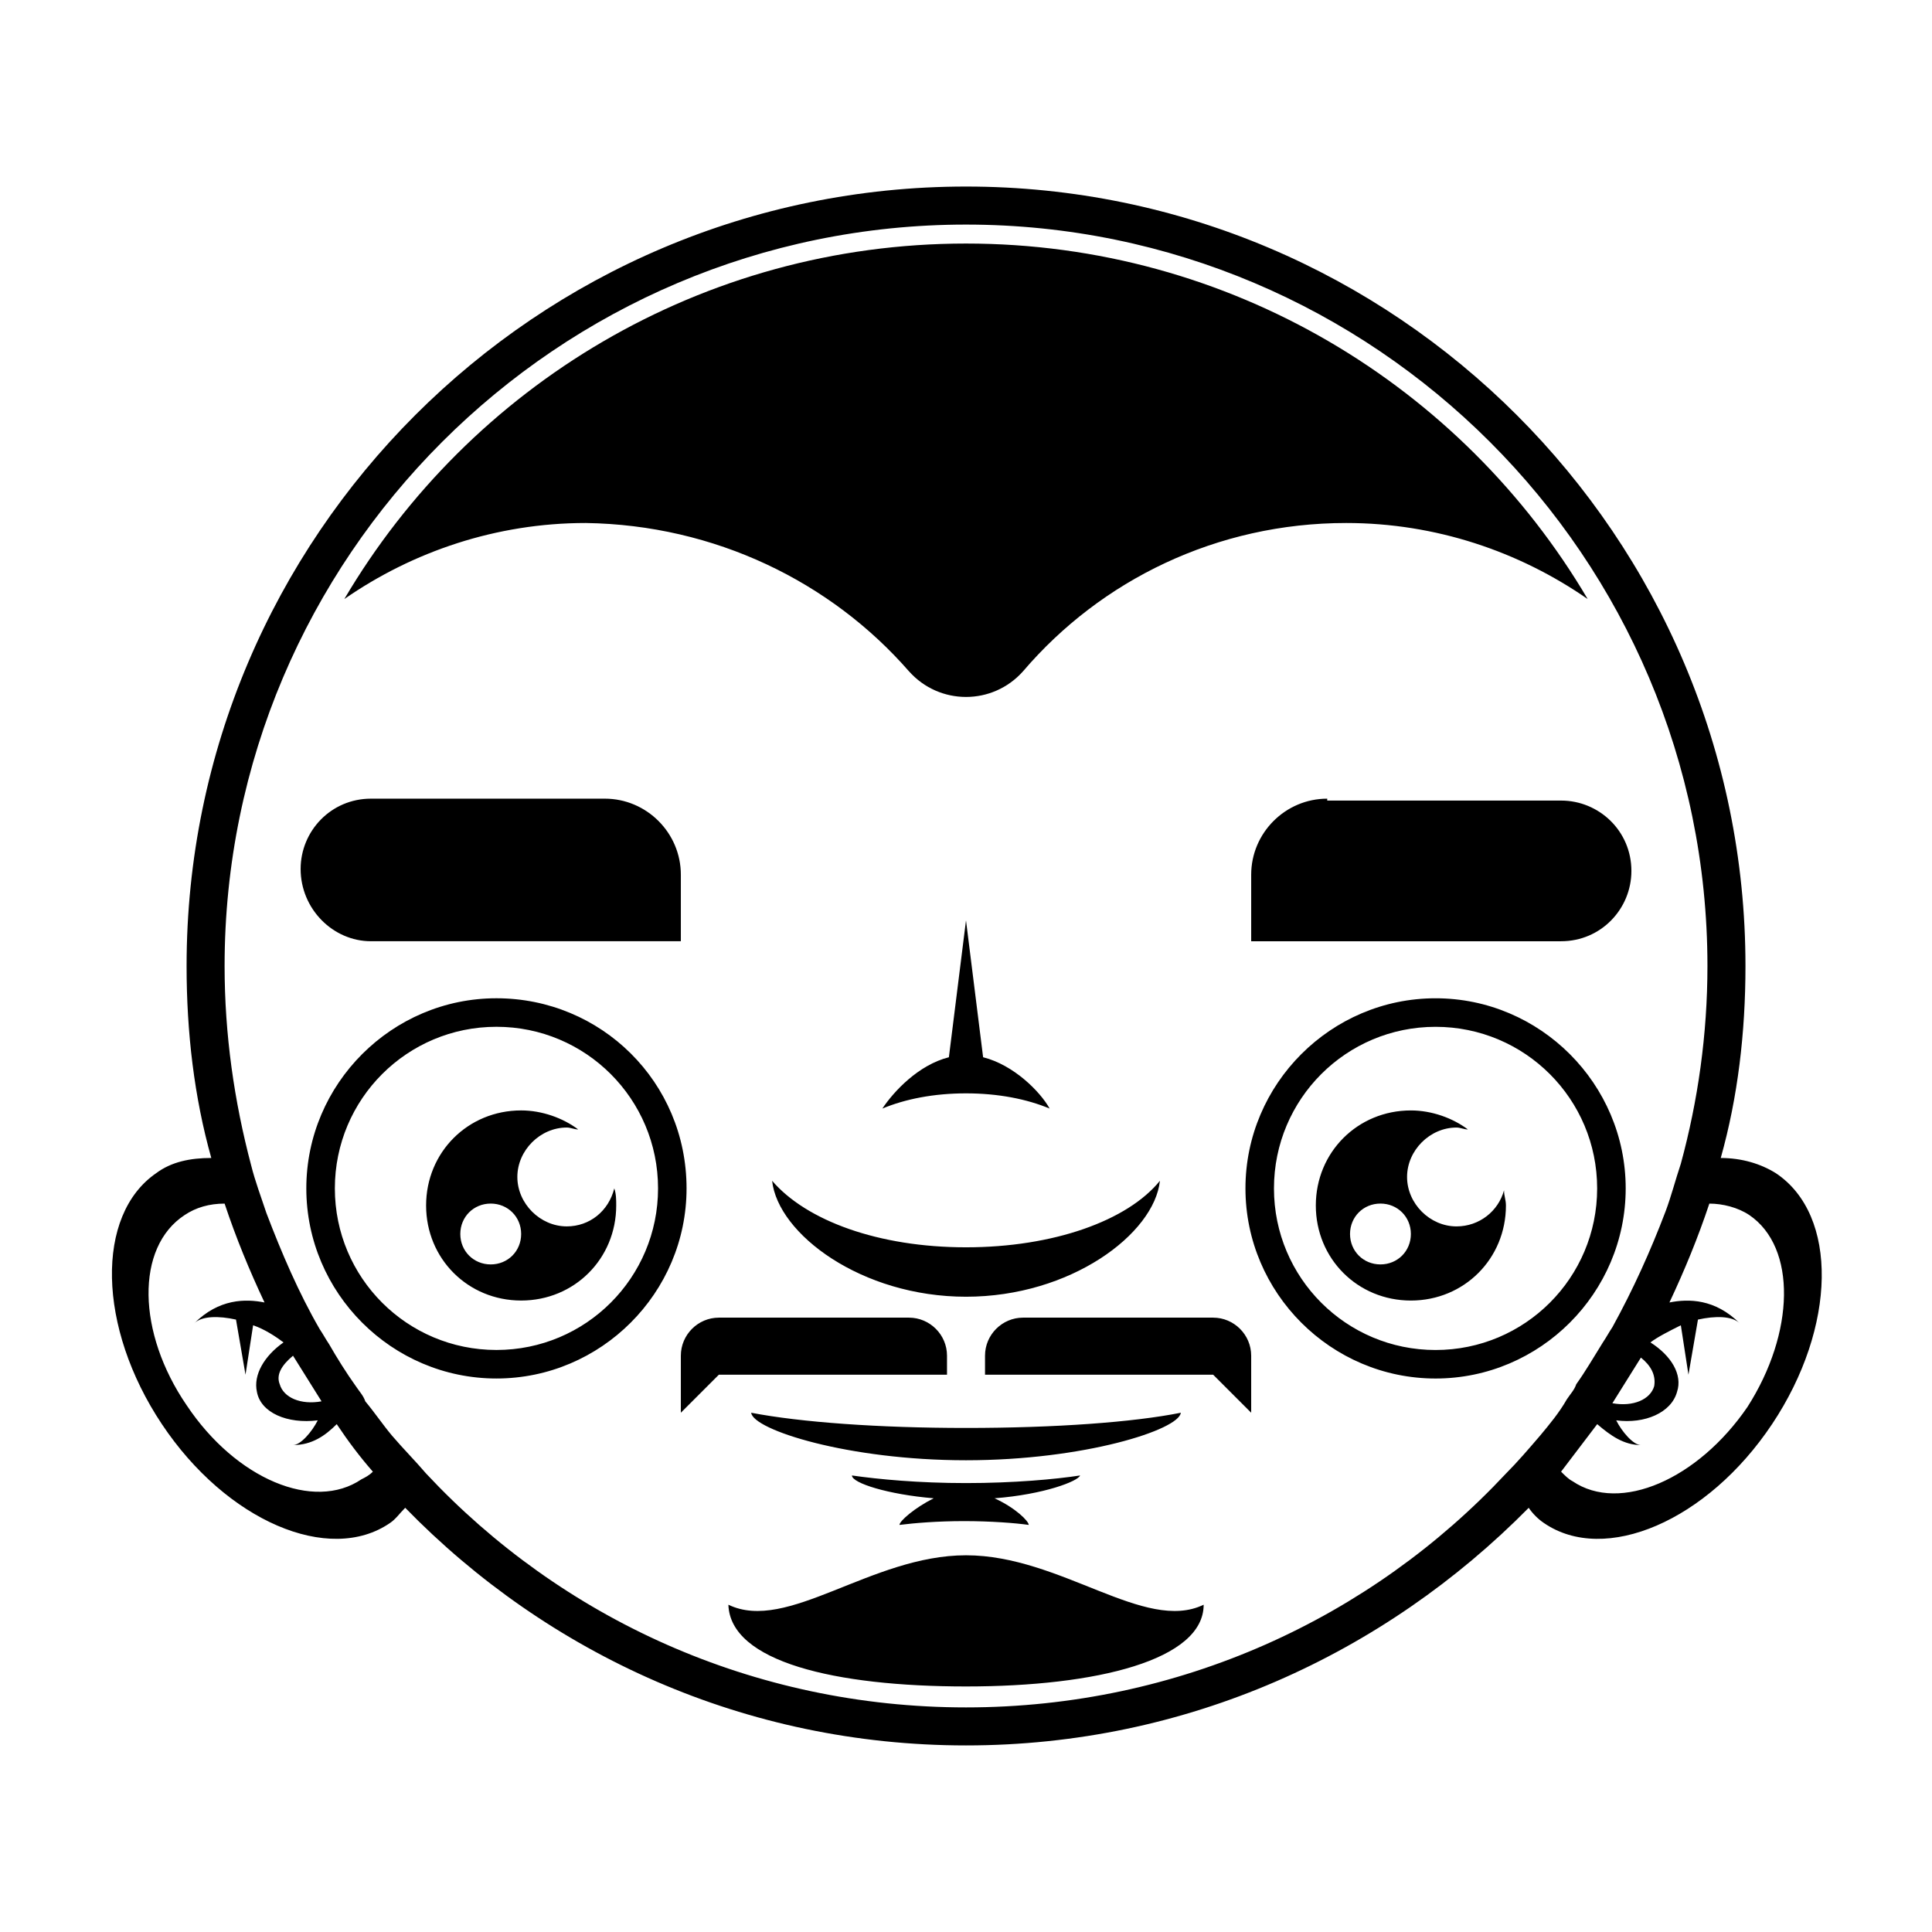 <?xml version="1.0" encoding="UTF-8"?>
<!-- Uploaded to: ICON Repo, www.svgrepo.com, Generator: ICON Repo Mixer Tools -->
<svg fill="#000000" width="800px" height="800px" version="1.1" viewBox="144 144 512 512" xmlns="http://www.w3.org/2000/svg">
 <path d="m400 433.75c-8.566 0-16.121 1.512-22.168 4.031 3.023-4.535 9.574-11.586 17.633-13.602l4.535-36.273 4.535 36.273c8.062 2.016 15.113 9.07 17.633 13.602-6.047-2.519-13.605-4.031-22.168-4.031zm56.93 84.641c-12.594 2.519-33.25 4.031-56.93 4.031-23.176 0-43.832-1.512-56.93-4.031 0.5 4.535 25.691 12.594 56.93 12.594 31.234 0 56.426-8.059 56.93-12.594zm67.512-9.07c-27.711 0-50.383-22.672-50.383-50.383 0-27.711 22.672-50.383 50.383-50.383 27.711 0 50.383 22.672 50.383 50.383-0.004 27.711-22.676 50.383-50.383 50.383zm42.82-50.379c0-23.68-19.145-42.824-42.824-42.824s-42.824 19.145-42.824 42.824c0 23.68 19.145 42.824 42.824 42.824s42.824-19.145 42.824-42.824zm46.352 62.473c-17.129 25.695-44.336 37.281-60.457 26.199-1.512-1.008-3.023-2.519-4.031-4.031-38.289 38.793-90.684 62.973-149.12 62.973s-110.84-24.184-148.62-62.977c-1.512 1.512-2.519 3.023-4.031 4.031-16.121 11.082-43.328-0.504-60.457-26.199-17.129-25.695-17.633-55.418-1.512-66.504 4.031-3.023 9.07-4.031 14.609-4.031-4.531-16.117-6.547-33.246-6.547-50.879 0-113.86 92.699-206.56 206.56-206.56 113.86 0 206.56 92.699 206.56 206.56 0 17.633-2.016 34.762-6.551 50.883 5.543 0 10.578 1.512 14.609 4.031 16.625 11.082 16.121 40.809-1.008 66.504zm-370.8 12.594c-3.527-4.031-6.551-8.062-9.574-12.594-3.023 3.023-6.551 5.543-11.586 5.543 2.016 0 5.039-3.527 6.551-6.551-8.062 1.008-15.113-2.016-16.121-7.559-1.008-4.535 2.016-9.574 7.055-13.098-2.016-1.512-5.039-3.527-8.062-4.535l-2.016 13.098-2.519-14.609c-4.535-1.008-9.07-1.008-11.082 1.008 6.551-6.551 13.602-6.551 18.641-5.543-4.031-8.566-7.559-17.129-10.578-26.199-4.031 0-7.559 1.008-10.578 3.023-13.105 8.566-12.602 31.238 0.5 50.383 13.098 19.648 33.754 28.215 46.352 19.648 1.004-0.504 2.012-1.008 3.019-2.016zm-24.684-23.176c1.008 3.527 5.543 5.543 11.082 4.535-2.519-4.031-5.039-8.062-7.559-12.09-3.019 2.516-4.531 5.035-3.523 7.555zm341.08 4.031c1.008-1.512 2.016-2.519 2.519-4.031 2.519-3.527 4.535-7.055 7.055-11.082 1.008-1.512 1.512-2.519 2.519-4.031 5.543-10.078 10.078-20.152 14.105-30.73 1.512-4.031 2.519-8.062 4.031-12.594 4.531-16.629 7.051-34.262 7.051-52.398 0-108.32-88.168-196.48-196.48-196.48-108.32-0.004-196.49 88.164-196.49 196.48 0 18.137 2.519 35.77 7.055 52.898 1.008 4.031 2.519 8.062 4.031 12.594 4.031 10.578 8.566 21.16 14.105 30.73 1.008 1.512 1.512 2.519 2.519 4.031 2.016 3.527 4.535 7.559 7.055 11.082 1.008 1.512 2.016 2.519 2.519 4.031 2.519 3.023 4.535 6.047 7.055 9.07 3.023 3.527 6.047 6.551 9.07 10.078 35.766 38.289 86.648 61.969 143.08 61.969 56.426 0 107.31-23.68 143.08-61.969 3.023-3.023 6.047-6.551 9.07-10.078 2.516-3.019 5.035-6.043 7.051-9.57zm19.648-11.082c-2.519 4.031-5.039 8.062-7.559 12.09 5.543 1.008 10.078-1.008 11.082-4.535 0.508-3.023-1.004-5.543-3.523-7.555zm28.715-37.789c-3.023-2.016-7.055-3.023-10.578-3.023-3.023 9.07-6.551 17.633-10.578 26.199 5.039-1.008 12.09-1.008 18.641 5.543-2.016-2.016-6.551-2.016-11.082-1.008l-2.519 14.609-2.016-13.098c-3.023 1.512-6.047 3.023-8.062 4.535 5.543 3.527 8.566 8.566 7.055 13.098-1.512 5.543-8.566 8.566-16.121 7.559 1.512 3.023 4.535 6.551 6.551 6.551-4.535 0-8.062-2.519-11.586-5.543-3.023 4.031-6.551 8.566-9.574 12.594 1.008 1.008 2.016 2.016 3.023 2.519 12.594 8.566 33.25-0.504 46.352-19.648 12.59-19.648 13.094-42.32 0.496-50.887zm-177.34 69.023c-6.551 1.008-17.633 2.016-30.23 2.016-12.594 0-23.176-1.008-30.23-2.016 0 2.016 9.574 5.039 21.664 6.047-5.039 2.519-9.07 6.047-9.07 7.055 4.031-0.504 10.078-1.008 17.129-1.008 7.055 0 13.602 0.504 17.129 1.008 0-1.008-3.527-4.535-9.07-7.055 13.109-1.008 22.176-4.535 22.68-6.047zm65.496-179.36c-11.082 0-20.152 9.07-20.152 20.152v17.633h82.121c10.578 0 18.641-8.566 18.641-18.641 0-10.578-8.566-18.641-18.641-18.641h-61.969zm-110.84-33.758c8.062 9.07 22.168 9.07 30.23 0 20.656-24.184 51.387-39.297 85.648-39.297 23.68 0 45.848 7.559 63.984 20.152-33.254-56.426-94.719-94.211-164.75-94.211-70.031 0-131.5 37.785-164.75 94.211 18.137-12.594 40.305-20.152 63.984-20.152 34.258 0.504 64.988 15.621 85.645 39.297zm66.504 135.02c-8.566 10.578-28.215 17.633-51.387 17.633-23.176 0-42.32-7.055-51.387-17.633 1.512 14.105 23.68 30.73 51.387 30.73s49.875-16.625 51.387-30.73zm14.105 36.273h-50.379c-5.543 0-10.078 4.535-10.078 10.078v5.039h60.457l10.078 10.078v-15.117c0-5.543-4.535-10.078-10.078-10.078zm77.086-33.754c0 1.512 0.504 2.519 0.504 4.031 0 14.105-11.082 25.191-25.191 25.191-14.105 0-25.191-11.082-25.191-25.191 0-14.105 11.082-25.191 25.191-25.191 5.543 0 11.082 2.016 15.113 5.039-1.008 0-2.016-0.504-3.023-0.504-7.055 0-13.098 6.047-13.098 13.098 0 7.055 6.047 13.098 13.098 13.098 6.047 0 11.086-4.031 12.598-9.57zm-24.688 11.586c0-4.535-3.527-8.062-8.062-8.062s-8.062 3.527-8.062 8.062 3.527 8.062 8.062 8.062 8.062-3.527 8.062-8.062zm-117.89 85.145c-25.191 0-47.359 20.656-62.977 13.098 0.504 15.113 28.215 21.664 62.977 21.664s62.977-7.055 62.977-21.664c-15.621 7.559-37.789-13.098-62.977-13.098zm-5.039-52.898c0-5.543-4.535-10.078-10.078-10.078h-50.379c-5.543 0-10.078 4.535-10.078 10.078v15.117l10.078-10.078h60.457zm-87.664-39.805c0 14.105-11.082 25.191-25.191 25.191-14.105 0-25.191-11.082-25.191-25.191 0-14.105 11.082-25.191 25.191-25.191 5.543 0 11.082 2.016 15.113 5.039-1.008 0-2.016-0.504-3.023-0.504-7.055 0-13.098 6.047-13.098 13.098 0 7.055 6.047 13.098 13.098 13.098 6.047 0 11.082-4.031 12.594-10.078 0.508 1.52 0.508 3.031 0.508 4.539zm-25.191 7.559c0-4.535-3.527-8.062-8.062-8.062-4.535 0-8.062 3.527-8.062 8.062s3.527 8.062 8.062 8.062c4.539 0 8.062-3.527 8.062-8.062zm-39.801-77.586h82.121v-17.633c0-11.082-9.07-20.152-20.152-20.152h-61.969c-10.578 0-18.641 8.566-18.641 18.641 0 10.578 8.566 19.145 18.641 19.145zm83.633 65.496c0 27.711-22.672 50.383-50.383 50.383-27.711 0-50.383-22.672-50.383-50.383 0-27.711 22.672-50.383 50.383-50.383 27.711 0 50.383 22.168 50.383 50.383zm-7.555 0c0-23.68-19.145-42.824-42.824-42.824-23.68 0-42.824 19.145-42.824 42.824 0 23.68 19.145 42.824 42.824 42.824 23.68 0 42.824-19.145 42.824-42.824z"/>
</svg>